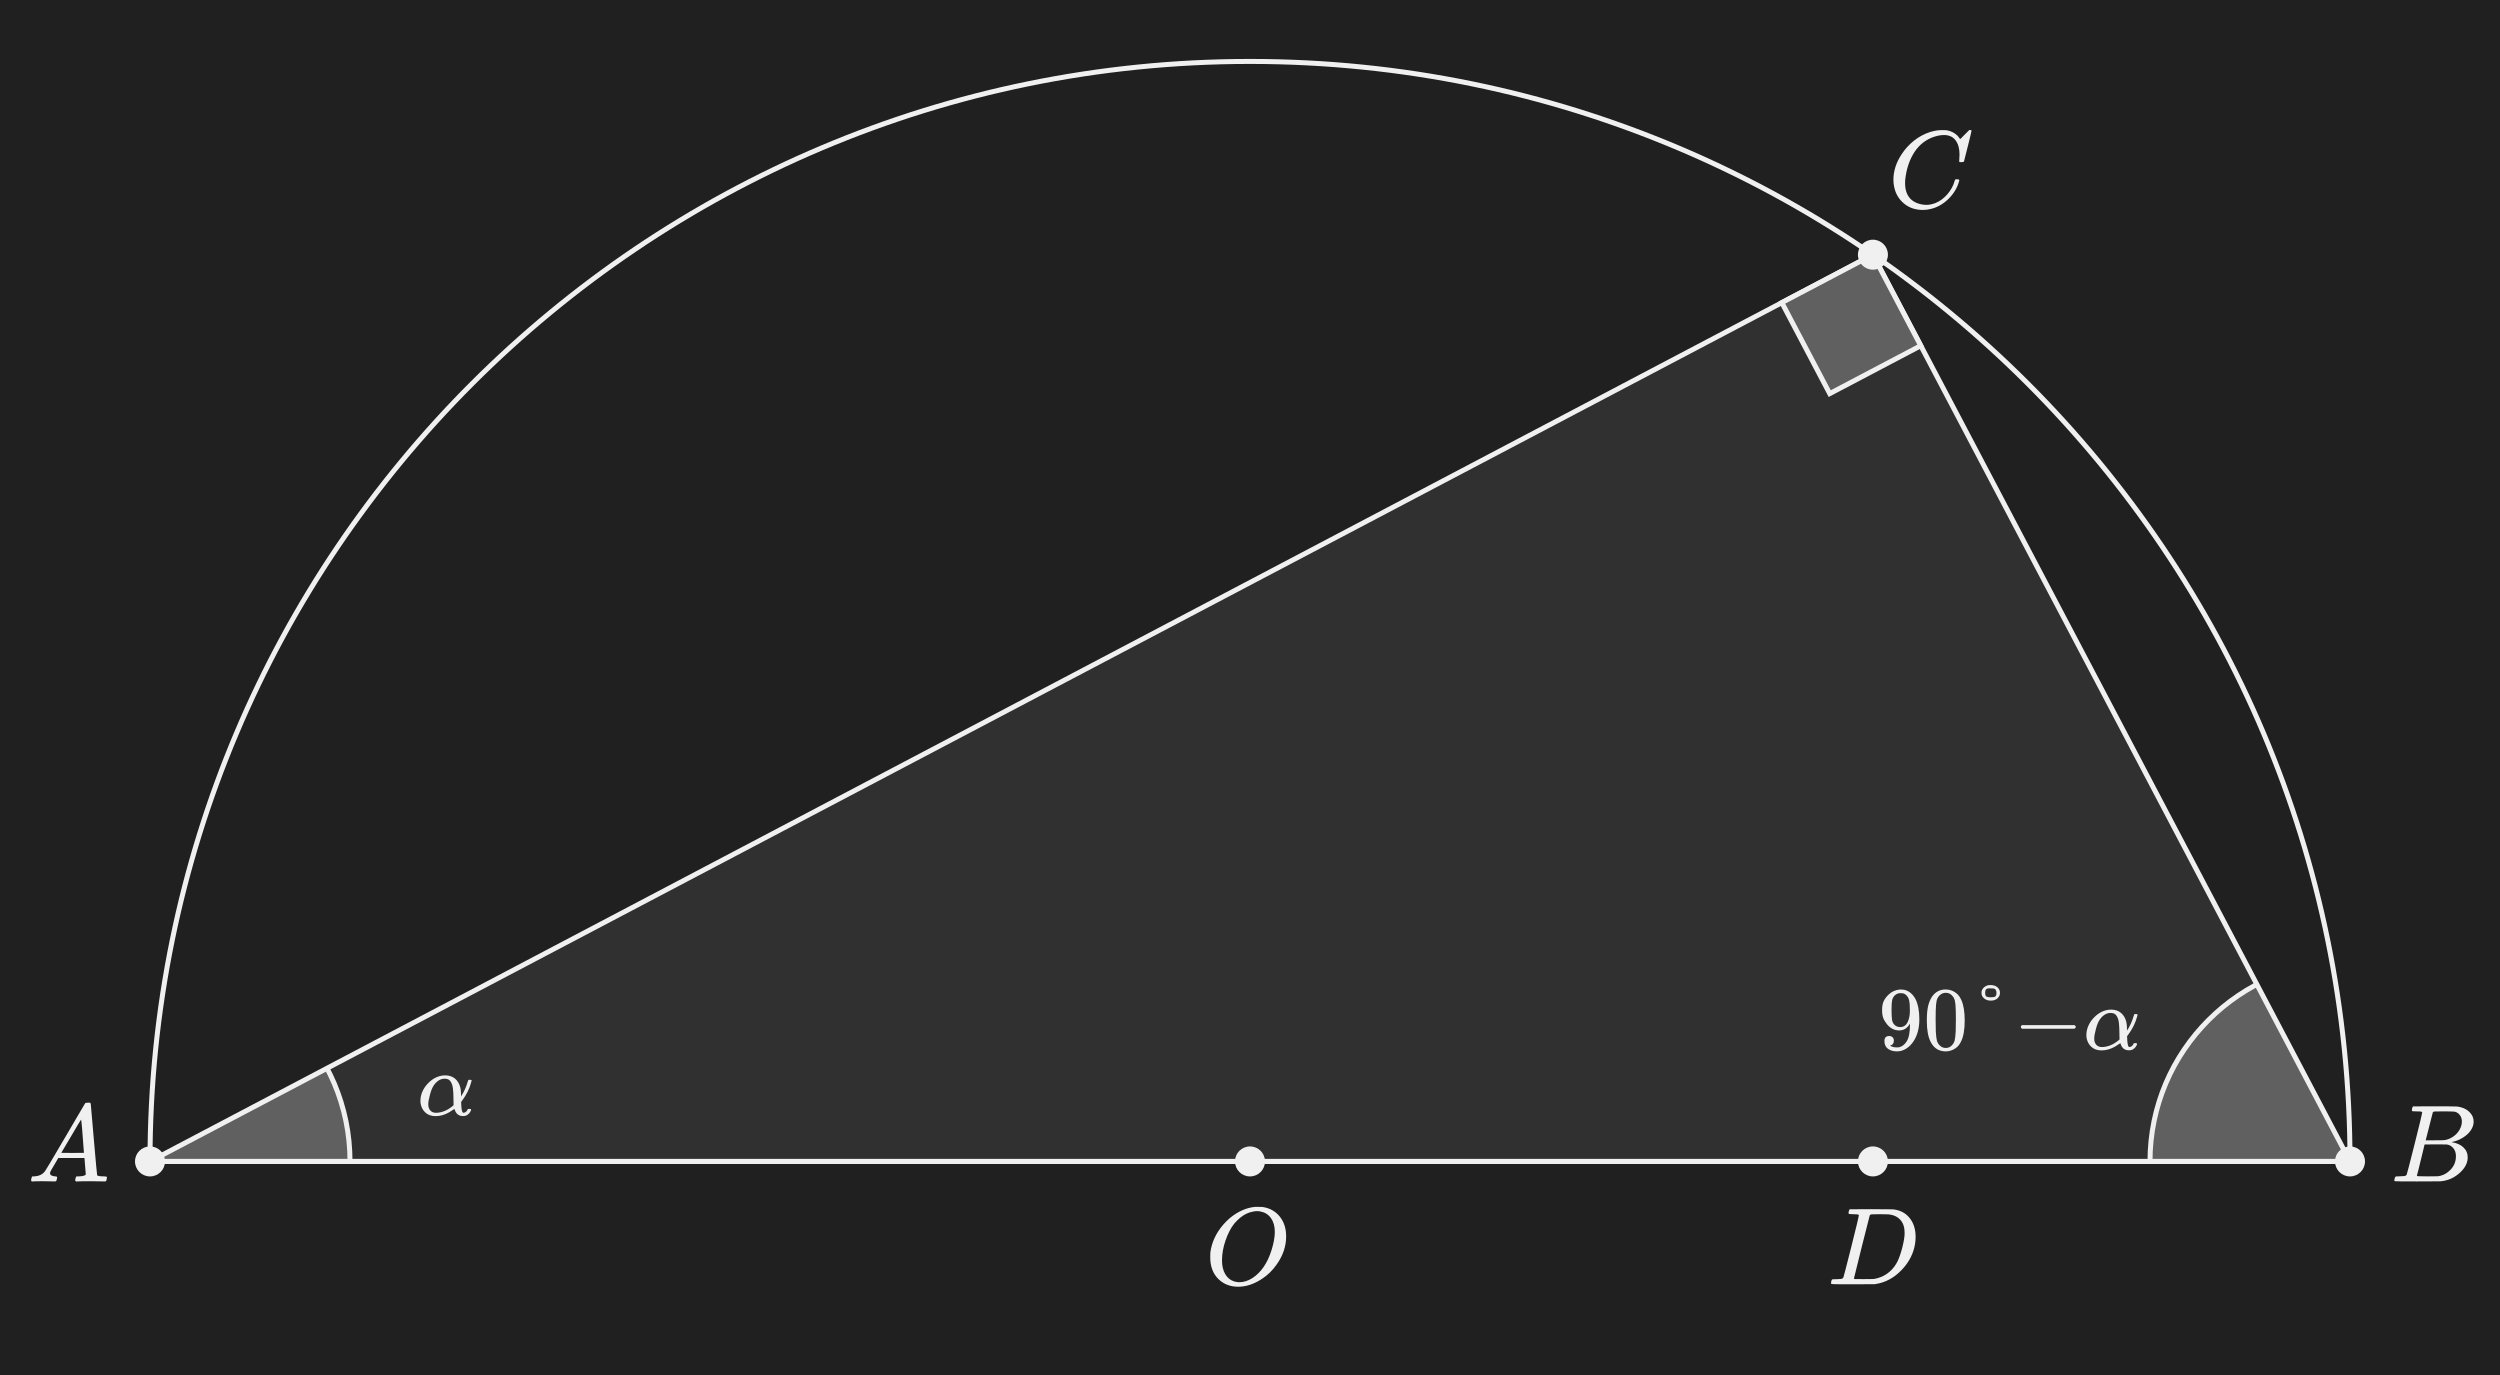 <?xml version="1.0" encoding="UTF-8"?><svg id="uuid-eb8af9b4-85f8-490b-8175-3e18d4ec25de" xmlns="http://www.w3.org/2000/svg" width="500" height="275" xmlns:xlink="http://www.w3.org/1999/xlink" viewBox="0 0 500 275"><defs><style>.uuid-096111b5-e1de-41d7-b25f-73b111980d3d{fill:#f0f0f0;}.uuid-702ee2a6-16d3-4c05-952a-45278e308422,.uuid-ce4ceb61-e8e9-45c9-8808-5ba4d4f08d21{fill:#303030;}.uuid-ef5491e9-3546-47dc-aa40-a69040170767{fill:#202020;}.uuid-ce4ceb61-e8e9-45c9-8808-5ba4d4f08d21,.uuid-c2d3041b-3da6-4f4c-ac40-5b1e861e5273,.uuid-0022b099-99f8-4b66-8591-b3d5316ae27e{stroke-miterlimit:10;}.uuid-ce4ceb61-e8e9-45c9-8808-5ba4d4f08d21,.uuid-c2d3041b-3da6-4f4c-ac40-5b1e861e5273,.uuid-0022b099-99f8-4b66-8591-b3d5316ae27e,.uuid-da504304-ea25-4148-aec1-2edcc12fb738{stroke:#f0f0f0;}.uuid-c2d3041b-3da6-4f4c-ac40-5b1e861e5273{fill:#606060;}.uuid-3f322758-89b4-48ff-a11e-0a989aead2b5{clip-path:url(#uuid-9fa177bf-441f-4629-b64d-2b4f6383cbd4);}.uuid-0022b099-99f8-4b66-8591-b3d5316ae27e,.uuid-da504304-ea25-4148-aec1-2edcc12fb738{fill:none;}</style><clipPath id="uuid-9fa177bf-441f-4629-b64d-2b4f6383cbd4"><polygon class="uuid-ce4ceb61-e8e9-45c9-8808-5ba4d4f08d21" points="374.585 50.938 30 232.286 470 232.286 374.585 50.938"/></clipPath></defs><rect class="uuid-ef5491e9-3546-47dc-aa40-a69040170767" y="0" width="500" height="275"/><g><polygon class="uuid-702ee2a6-16d3-4c05-952a-45278e308422" points="374.585 50.938 30 232.286 470 232.286 374.585 50.938"/><g class="uuid-3f322758-89b4-48ff-a11e-0a989aead2b5"><circle class="uuid-c2d3041b-3da6-4f4c-ac40-5b1e861e5273" cx="30" cy="232.286" r="40"/><circle class="uuid-c2d3041b-3da6-4f4c-ac40-5b1e861e5273" cx="470" cy="232.286" r="40"/></g><polygon class="uuid-0022b099-99f8-4b66-8591-b3d5316ae27e" points="374.585 50.938 30 232.286 470 232.286 374.585 50.938"/></g><g id="uuid-44fb6140-40fa-4848-ab03-a984bf7e00f4"><circle class="uuid-096111b5-e1de-41d7-b25f-73b111980d3d" cx="470" cy="232.286" r="3"/></g><path class="uuid-096111b5-e1de-41d7-b25f-73b111980d3d" d="m88.643,215.092c.036,0,.099-.002.188-.009.09-.006.159-.009.207-.009.792,0,1.449.219,1.972.657.521.438.879,1.047,1.07,1.827.072.348.114.75.126,1.206v.521c.588-.888,1.038-1.884,1.351-2.988.048-.168.087-.267.116-.297.03-.029.123-.045.279-.045.252,0,.378.042.378.126,0,.013-.024.114-.071.307-.349,1.332-.961,2.58-1.837,3.743l-.197.252.018.433c.036.972.145,1.542.324,1.71.036.024.09.036.162.036.168-.024.324-.093.468-.207s.246-.249.306-.405c.024-.084.055-.135.091-.153.035-.018.126-.026.27-.026.24,0,.36.054.36.162,0,.071-.036.18-.108.323-.132.265-.324.489-.576.676-.252.186-.534.278-.846.278h-.126c-.816,0-1.362-.432-1.638-1.296l-.055-.126c-.636.42-.989.648-1.062.685-.889.504-1.782.756-2.683.756-.852,0-1.538-.24-2.061-.721-.522-.479-.843-1.109-.963-1.89-.013-.072-.019-.204-.019-.396,0-.312.019-.564.055-.757.18-1.079.702-2.049,1.565-2.906.864-.858,1.842-1.348,2.935-1.468Zm-2.988,5.778c0,.517.138.927.414,1.233.275.306.66.459,1.152.459.312,0,.659-.048,1.044-.145.672-.168,1.325-.491,1.962-.972.084-.06.165-.123.243-.189.077-.065.141-.122.188-.171l.072-.071-.019-.162c0-.108-.003-.268-.009-.478s-.009-.417-.009-.621c-.012-.455-.021-.81-.027-1.062s-.029-.561-.071-.927c-.043-.366-.1-.648-.171-.847-.072-.197-.172-.398-.298-.603s-.288-.352-.485-.441c-.198-.09-.43-.135-.693-.135-.828,0-1.554.438-2.178,1.314-.3.443-.553,1.05-.756,1.817-.24.876-.36,1.542-.36,1.998Z"/><path id="uuid-19015d85-29ba-4297-b087-02cf2e1afc66" class="uuid-da504304-ea25-4148-aec1-2edcc12fb738" d="m250,232.286h220c0-121.503-98.497-220-220-220C128.497,12.286,30,110.784,30,232.286h220Z"/><g id="uuid-ec41cd44-d0cb-44a4-a000-65a37f8a059b"><circle class="uuid-096111b5-e1de-41d7-b25f-73b111980d3d" cx="250" cy="232.286" r="3"/></g><g id="uuid-1680ae38-13ec-494b-82ff-e5aebc3fbe39"><circle class="uuid-096111b5-e1de-41d7-b25f-73b111980d3d" cx="30" cy="232.286" r="3"/></g><path class="uuid-096111b5-e1de-41d7-b25f-73b111980d3d" d="m10.958,236.286c-.25,0-.646-.007-1.188-.022-.543-.014-.953-.021-1.231-.021-1.042,0-1.709.015-2.002.044h-.177c-.088-.088-.136-.15-.143-.187-.008-.037.011-.173.055-.407.059-.19.103-.309.132-.353l.089-.065h.308c1.026-.044,1.774-.411,2.244-1.101.088-.088,1.419-2.328,3.993-6.721,2.573-4.393,3.875-6.611,3.904-6.655.073-.132.144-.209.209-.23.066-.022.231-.033.495-.033h.374c.088.132.132.205.132.22l.616,7.106c.411,4.737.631,7.128.66,7.172.073.161.55.242,1.43.242.309,0,.484.052.528.153.015.06,0,.184-.044.374-.044.221-.085.356-.121.407-.037.052-.136.077-.297.077-.264,0-.7-.007-1.309-.022-.609-.014-1.097-.021-1.464-.021-1.378,0-2.28.015-2.706.044h-.264c-.088-.088-.136-.15-.143-.187-.008-.037.011-.173.055-.407.059-.19.103-.309.132-.353l.088-.065h.44c.792-.029,1.261-.154,1.408-.374l-.265-3.3h-5.235l-.748,1.275c-.528.88-.8,1.357-.814,1.43-.059.118-.088.229-.088.33,0,.367.337.58,1.012.639.278,0,.418.073.418.22,0,.073-.021.176-.065.308-.044.206-.088.338-.132.396s-.14.088-.286.088Zm5.83-5.72c-.309-4.356-.499-6.57-.572-6.645l-.594.946c-.235.396-.697,1.181-1.387,2.354l-1.979,3.345,2.266.021c1.511,0,2.267-.007,2.267-.021Z"/><path class="uuid-096111b5-e1de-41d7-b25f-73b111980d3d" d="m484.434,222.47c0-.014-.008-.032-.021-.055-.016-.021-.037-.036-.066-.044-.029-.007-.059-.019-.088-.033s-.074-.025-.133-.033c-.059-.007-.109-.011-.153-.011h-.176c-.073,0-.136-.003-.187-.011-.053-.007-.121-.011-.21-.011h-.22c-.352,0-.564-.008-.639-.022-.072-.015-.124-.059-.153-.132-.03-.044-.022-.176.022-.396.072-.264.139-.41.197-.439.015-.015.969-.022,2.86-.022,3.798,0,5.8.016,6.006.044,1.013.147,1.804.499,2.376,1.057.586.558.88,1.21.88,1.958,0,.514-.14,1.012-.418,1.496-.323.587-.84,1.118-1.551,1.595-.712.477-1.456.796-2.233.957l-.22.066c.968.132,1.749.469,2.343,1.012s.891,1.218.891,2.023c0,1.057-.483,2.046-1.451,2.971-1.13,1.085-2.472,1.693-4.026,1.825-.103.016-1.649.022-4.642.022-2.934,0-4.422-.015-4.467-.044-.102-.059-.117-.22-.043-.484,0-.014.007-.044.021-.088.073-.234.154-.359.242-.374.044-.015.139-.021.285-.021h.133c.396,0,.836-.022,1.32-.066.205-.044.344-.132.418-.264.043-.059.572-2.098,1.584-6.116s1.518-6.138,1.518-6.358Zm6.754,8.778c0-.646-.172-1.181-.517-1.605-.345-.426-.781-.675-1.31-.748-.088-.015-.696-.022-1.826-.022-1.73,0-2.604.008-2.617.022,0,.029-.129.564-.385,1.605-.258,1.042-.51,2.076-.76,3.103l-.396,1.54c0,.059.089.092.265.099.177.008.771.019,1.782.033,1.305,0,2.01-.008,2.111-.022.953-.103,1.801-.527,2.541-1.275s1.111-1.657,1.111-2.729Zm1.188-6.93c0-.499-.128-.924-.385-1.276-.256-.352-.598-.586-1.022-.704-.103-.029-.778-.051-2.024-.065-.293,0-.602.004-.924.011-.322.008-.58.011-.77.011h-.286c-.206.015-.338.066-.396.154-.03.044-.507,1.914-1.431,5.61h1.782c1.188,0,1.869-.015,2.046-.045.601-.102,1.169-.341,1.705-.715.535-.374.949-.824,1.243-1.353.308-.558.461-1.101.461-1.628Z"/><path class="uuid-096111b5-e1de-41d7-b25f-73b111980d3d" d="m391.906,30.923c0-1.217-.268-2.174-.803-2.871-.535-.696-1.302-1.045-2.299-1.045-.777,0-1.621.184-2.53.55-1.584.675-2.823,1.812-3.718,3.41-.807,1.423-1.312,3.095-1.518,5.016-.016.118-.022.33-.022.639,0,1.306.33,2.32.989,3.047.66.726,1.606,1.155,2.838,1.287.104.015.25.021.441.021.557,0,1.166-.124,1.825-.374.865-.352,1.649-.931,2.354-1.737.703-.807,1.188-1.687,1.451-2.641.059-.19.106-.3.144-.33.036-.029.149-.044.341-.044.309,0,.462.059.462.177,0,.029-.015.103-.044.22-.352,1.306-1.056,2.479-2.111,3.52-1.057,1.042-2.244,1.716-3.564,2.024-.514.132-1.027.198-1.54.198-1.511,0-2.78-.43-3.806-1.287-1.027-.858-1.68-1.962-1.959-3.312-.102-.425-.153-.901-.153-1.43,0-1.76.55-3.469,1.649-5.126.66-1.012,1.475-1.906,2.442-2.684s2.038-1.356,3.212-1.738c.865-.265,1.657-.396,2.376-.396.528,0,.837.008.925.022.879.146,1.619.514,2.221,1.1.029.029.089.103.177.22.088.118.165.221.231.309.065.088.105.132.121.132.043,0,.241-.19.594-.572l.902-.901.329-.33h.132c.205,0,.309.052.309.153,0,.118-.242,1.138-.727,3.059-.484,1.922-.74,2.934-.77,3.036-.029.073-.066.121-.11.143-.044.022-.176.033-.396.033h-.352c-.074-.073-.114-.121-.121-.143-.008-.022.003-.15.032-.386.029-.293.044-.616.044-.968Z"/><path class="uuid-096111b5-e1de-41d7-b25f-73b111980d3d" d="m251.046,241.371h.374c.558,0,.909.008,1.056.021,1.438.205,2.589.836,3.454,1.893s1.298,2.391,1.298,4.004c0,1.98-.638,3.857-1.913,5.631-.837,1.203-1.849,2.18-3.036,2.928-1.54.996-3.088,1.496-4.643,1.496-1.569,0-2.875-.5-3.916-1.496-1.114-1.086-1.672-2.537-1.672-4.357,0-.512.008-.842.022-.99.264-2.008,1.114-3.855,2.552-5.543.41-.469.851-.91,1.32-1.32,1.628-1.35,3.329-2.104,5.104-2.266Zm3.916,5.016c0-1.115-.253-2.031-.759-2.75s-1.207-1.166-2.102-1.342c-.205-.045-.433-.066-.682-.066-.308,0-.579.029-.813.088-.91.162-1.768.572-2.574,1.232-.338.264-.741.668-1.21,1.211-.675.865-1.247,1.977-1.716,3.332-.47,1.357-.704,2.695-.704,4.016,0,1.055.209,1.951.627,2.684.418.734,1.001,1.225,1.749,1.475.381.117.74.176,1.078.176.894,0,1.774-.279,2.64-.836,1.745-1.145,3.021-3.021,3.828-5.633.425-1.393.638-2.588.638-3.586Z"/><rect class="uuid-c2d3041b-3da6-4f4c-ac40-5b1e861e5273" x="359.971" y="54.545" width="20.571" height="20.571" transform="translate(12.418 179.916) rotate(-27.76)"/><g id="uuid-eeed3c8b-944f-483d-9bef-0912dc95492f"><circle class="uuid-096111b5-e1de-41d7-b25f-73b111980d3d" cx="374.585" cy="50.938" r="3"/></g><g id="uuid-40b5a81b-8f55-427b-a68f-a0b0b9f2215f"><circle class="uuid-096111b5-e1de-41d7-b25f-73b111980d3d" cx="374.585" cy="232.286" r="3"/></g><path class="uuid-096111b5-e1de-41d7-b25f-73b111980d3d" d="m371.771,243.041c0-.014-.007-.031-.022-.055-.014-.021-.036-.035-.065-.043-.03-.008-.06-.02-.088-.033-.03-.016-.073-.025-.132-.033s-.11-.012-.154-.012h-.176c-.074,0-.137-.002-.188-.01s-.121-.012-.209-.012h-.22c-.499,0-.771-.051-.813-.154-.016-.043,0-.168.043-.373.074-.279.14-.434.198-.463.029-.014,1.489-.021,4.378-.021,2.449.016,3.82.025,4.114.033s.587.047.88.121c1.158.264,2.082.873,2.771,1.826s1.035,2.141,1.035,3.562c0,.734-.088,1.453-.265,2.156-.411,1.658-1.269,3.162-2.573,4.51-1.482,1.527-3.168,2.443-5.061,2.75l-.309.045-4.268.021h-2.441c-1.307,0-1.966-.035-1.98-.109v-.021c-.029-.045-.021-.184.021-.418.059-.234.113-.371.166-.408.051-.035.223-.055.517-.055.396,0,.836-.021,1.319-.066.205-.043.346-.131.418-.264.045-.059.572-2.098,1.584-6.115,1.013-4.02,1.519-6.139,1.519-6.359Zm9.151,3.498c0-1.084-.285-1.941-.857-2.572s-1.371-.998-2.398-1.102h-.308c-.176,0-.393-.002-.649-.01-.256-.008-.494-.012-.715-.012s-.458.004-.715.012c-.256.008-.473.01-.648.01h-.286c-.19.016-.323.082-.396.199-.03.059-.565,2.17-1.606,6.336-1.042,4.166-1.562,6.27-1.562,6.314,0,.059.084.092.252.098.169.008.73.012,1.684.012,1.188,0,1.855-.008,2.002-.021,1.393-.221,2.566-.807,3.52-1.762.528-.527.961-1.143,1.299-1.848.336-.703.652-1.635.945-2.793s.439-2.113.439-2.861Z"/><g><path class="uuid-096111b5-e1de-41d7-b25f-73b111980d3d" d="m378.775,208.153c0,.252-.063.462-.189.63s-.291.27-.494.306l-.072.018c0,.013.041.046.125.1s.15.087.199.099c.275.12.617.18,1.025.18.229,0,.384-.012.468-.035.576-.145,1.062-.517,1.458-1.116.469-.672.702-1.836.702-3.492v-.126l-.09.144c-.492.816-1.183,1.225-2.07,1.225-.96,0-1.776-.414-2.448-1.242-.348-.432-.597-.852-.746-1.26-.15-.408-.226-.924-.226-1.548,0-.696.093-1.267.279-1.71.186-.444.507-.895.963-1.351.624-.624,1.368-.978,2.231-1.062.049-.024.181-.024.396,0,.252,0,.426.012.521.036.973.216,1.734.834,2.287,1.854.516,1.044.773,2.4.773,4.068,0,1.68-.359,3.102-1.08,4.266-.42.672-.927,1.197-1.521,1.575-.594.378-1.215.567-1.862.567-.757,0-1.365-.178-1.827-.531-.462-.354-.693-.867-.693-1.539s.318-1.008.955-1.008c.275,0,.5.084.674.252s.262.402.262.702Zm1.818-9.486c-.121-.024-.289-.036-.504-.036-.457,0-.847.162-1.171.486-.252.264-.417.579-.495.944-.078.366-.117.993-.117,1.881,0,.816.03,1.465.09,1.944.061.456.237.825.531,1.107.295.282.67.423,1.125.423.348,0,.651-.096.909-.288.259-.191.459-.453.603-.783.145-.33.25-.678.316-1.044.064-.366.098-.753.098-1.161,0-.936-.047-1.607-.144-2.016-.06-.348-.207-.66-.44-.937-.234-.275-.502-.449-.801-.521Z"/><path class="uuid-096111b5-e1de-41d7-b25f-73b111980d3d" d="m386.389,199.351c.672-.972,1.59-1.458,2.754-1.458.877,0,1.645.301,2.305.9.324.312.6.72.828,1.224.443.996.666,2.364.666,4.104,0,1.86-.258,3.282-.774,4.266-.336.696-.827,1.2-1.476,1.512-.504.252-1.015.379-1.53.379-1.38,0-2.388-.631-3.024-1.891-.516-.983-.773-2.405-.773-4.266,0-1.116.074-2.037.225-2.764.15-.726.417-1.395.801-2.007Zm4.051-.216c-.349-.384-.774-.576-1.278-.576s-.937.192-1.296.576c-.264.276-.444.612-.54,1.008-.097.396-.156,1.08-.181,2.053,0,.071-.002.306-.008.701-.007.396-.01.727-.01.99,0,1.152.012,1.956.036,2.412.048.84.12,1.443.216,1.809.096.366.276.682.54.945.324.36.738.54,1.242.54.491,0,.899-.18,1.224-.54.264-.264.444-.579.541-.945.096-.365.168-.969.215-1.809.024-.456.037-1.26.037-2.412,0-.264-.004-.594-.01-.99-.006-.396-.009-.63-.009-.701-.024-.973-.084-1.656-.181-2.053-.096-.396-.275-.731-.539-1.008Z"/><path class="uuid-096111b5-e1de-41d7-b25f-73b111980d3d" d="m396.325,198.234c.096-.348.3-.639.612-.872.312-.234.684-.352,1.115-.352.912,0,1.524.33,1.836.99.072.156.108.342.108.558,0,.229-.036.421-.108.576-.312.66-.894.99-1.746.99-.467,0-.863-.114-1.188-.342-.324-.229-.534-.522-.63-.883-.013-.047-.019-.155-.019-.323,0-.181.006-.294.019-.343Zm1.836,1.225c.444,0,.744-.057.899-.171.156-.114.234-.352.234-.711,0-.492-.186-.786-.558-.882-.061-.013-.234-.019-.522-.019-.061,0-.129-.003-.207-.009s-.123-.009-.135-.009c-.3,0-.516.069-.648.207-.132.138-.197.368-.197.692,0,.349.065.582.197.702.145.132.457.198.937.198Z"/><path class="uuid-096111b5-e1de-41d7-b25f-73b111980d3d" d="m404.174,205.381c0-.156.083-.276.252-.36h10.457c.18.097.271.217.271.36s-.091.264-.271.36h-10.457c-.169-.084-.252-.204-.252-.36Z"/><path class="uuid-096111b5-e1de-41d7-b25f-73b111980d3d" d="m421.831,201.942c.036,0,.099-.002.188-.009.09-.006.159-.009.207-.009.793,0,1.449.219,1.972.657s.879,1.047,1.071,1.827c.071.348.113.75.125,1.206v.521c.588-.888,1.038-1.884,1.351-2.988.048-.168.087-.267.116-.297.031-.029.123-.045.279-.045.252,0,.379.042.379.126,0,.013-.025.114-.072.307-.349,1.332-.961,2.58-1.836,3.743l-.198.252.019.433c.035.972.144,1.542.323,1.71.036.024.091.036.162.036.168-.024.324-.093.468-.207.145-.114.246-.249.307-.405.023-.084.054-.135.09-.153.035-.018.126-.026.27-.026.24,0,.36.054.36.162,0,.071-.036.18-.108.323-.132.265-.324.489-.576.676-.252.186-.533.278-.846.278h-.126c-.815,0-1.362-.432-1.638-1.296l-.055-.126c-.636.42-.989.648-1.062.685-.888.504-1.782.756-2.683.756-.852,0-1.538-.24-2.061-.721-.521-.479-.843-1.109-.963-1.89-.012-.072-.018-.204-.018-.396,0-.312.018-.564.054-.757.181-1.079.702-2.049,1.565-2.906.865-.858,1.842-1.348,2.935-1.468Zm-2.987,5.778c0,.517.137.927.413,1.233.276.306.66.459,1.152.459.312,0,.659-.048,1.044-.145.672-.168,1.326-.491,1.962-.972.084-.06.165-.123.243-.189.078-.065.141-.122.189-.171l.071-.071-.019-.162c0-.108-.002-.268-.008-.478-.007-.21-.01-.417-.01-.621-.012-.455-.021-.81-.027-1.062s-.029-.561-.071-.927-.099-.648-.171-.847c-.072-.197-.172-.398-.297-.603-.127-.204-.289-.352-.486-.441-.198-.09-.43-.135-.693-.135-.828,0-1.554.438-2.178,1.314-.3.443-.553,1.05-.756,1.817-.24.876-.359,1.542-.359,1.998Z"/></g></svg>